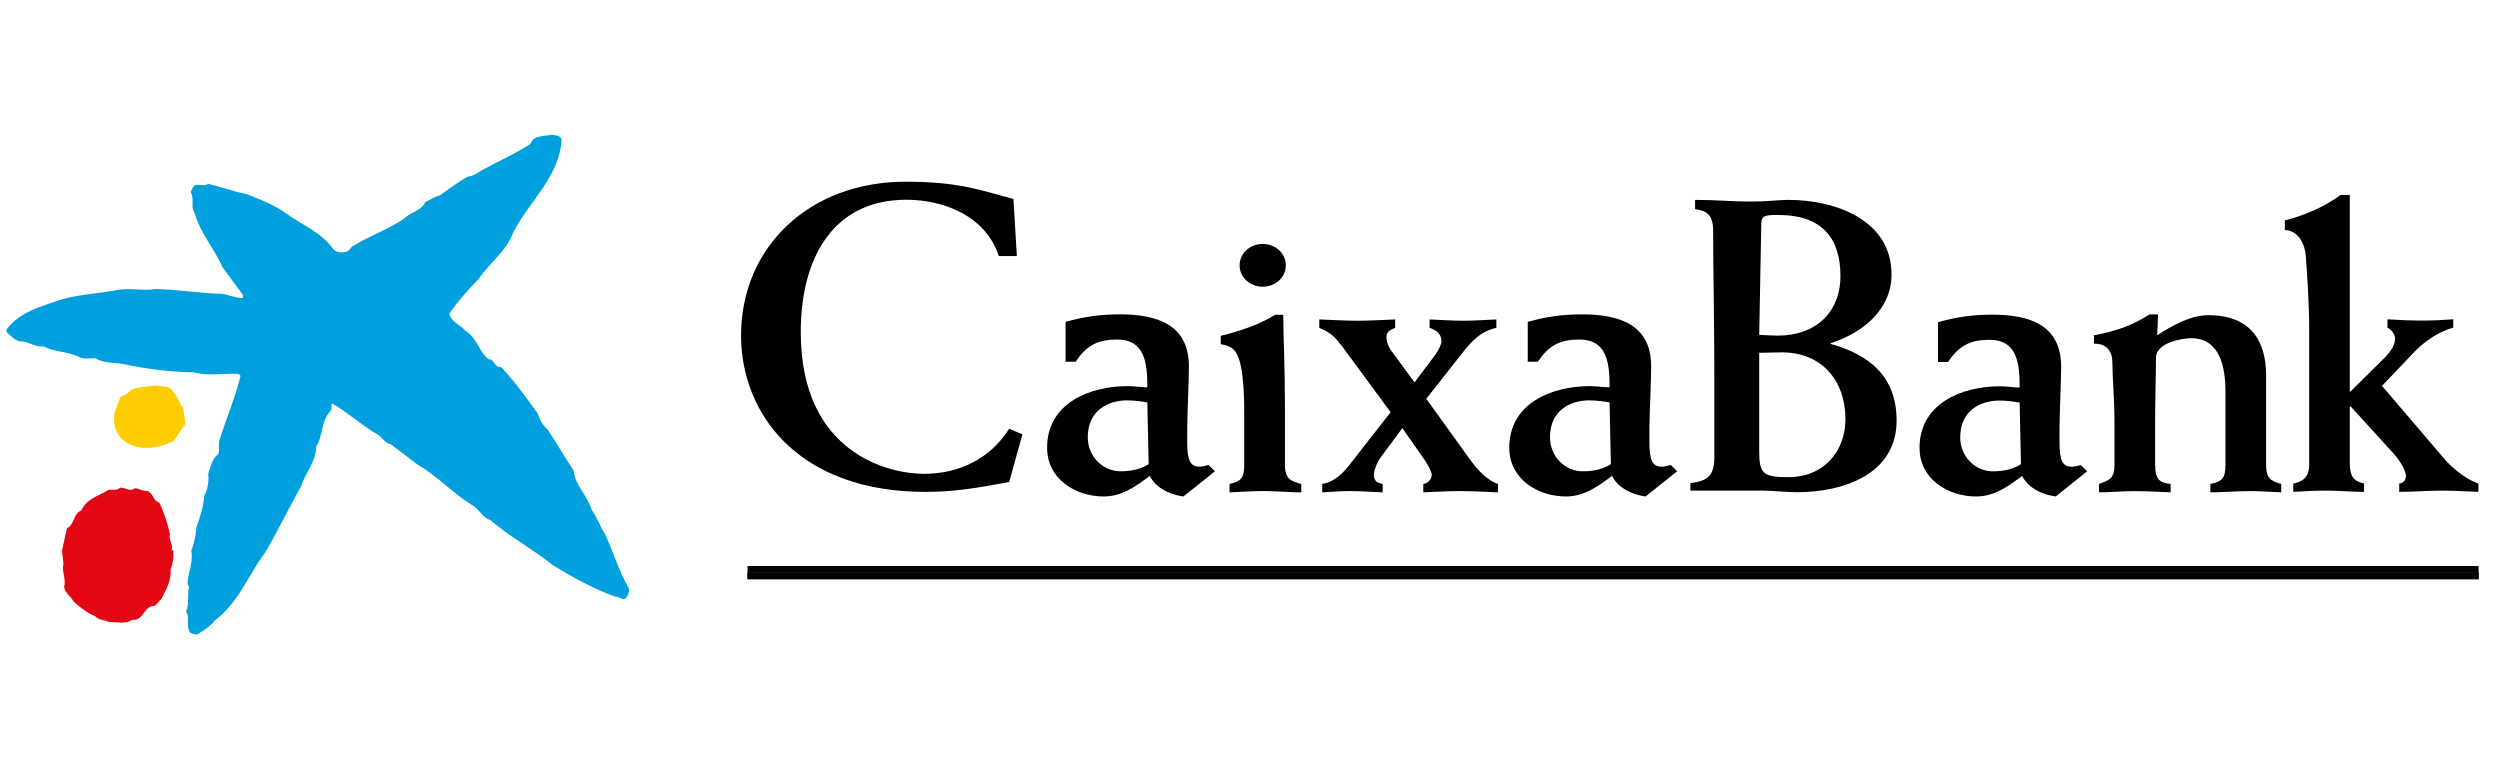 <svg width="130" height="40" viewBox="0 0 130 40" fill="none" xmlns="http://www.w3.org/2000/svg">
<g clip-path="url(#clip0_5122_11101)">
<path d="M9.019 20.422C9.29 20.612 9.278 20.993 9.522 21.185L9.645 22.03L9.033 22.927C8.256 23.333 7.099 23.511 6.377 22.857C5.968 22.489 5.862 21.958 5.968 21.428L6.256 20.654C6.417 20.544 6.635 20.516 6.746 20.327C7.126 20.082 7.614 20.135 8.051 20.041C8.377 20.148 8.868 19.972 9.019 20.422Z" fill="#FFCC00"/>
<path d="M7.006 25.389C7.25 25.389 7.426 25.567 7.656 25.525C7.985 25.647 7.943 26.044 8.284 26.14C8.543 26.654 8.704 27.216 8.841 27.771C8.746 28.098 9.02 28.289 8.923 28.588L9.02 28.644C9.035 28.955 8.992 29.31 8.87 29.61C8.923 30.182 8.636 30.657 8.392 31.148C8.218 31.256 8.135 31.57 7.891 31.515C7.452 31.652 7.413 32.303 6.882 32.224C6.543 32.481 6.078 32.329 5.669 32.344C5.439 32.224 5.112 32.252 4.951 32.045C4.539 31.883 4.174 31.583 3.822 31.283C3.683 30.982 3.372 30.847 3.332 30.508C3.452 30.099 3.193 29.73 3.301 29.324L3.223 28.644L3.479 27.472C3.916 27.239 3.79 26.711 4.229 26.547C4.501 25.922 5.151 25.783 5.656 25.47C5.85 25.432 6.078 25.539 6.229 25.363C6.502 25.321 6.761 25.609 7.006 25.389Z" fill="#E30613"/>
<path d="M29.206 7.259C29.096 9.179 27.518 10.472 26.685 12.092C26.335 13.058 25.488 13.629 24.89 14.502C24.344 15.059 23.813 15.672 23.366 16.298C23.449 16.745 23.922 16.87 24.195 17.196C24.808 17.564 24.874 18.255 25.407 18.678C25.719 18.678 25.719 19.143 26.062 19.088C26.783 19.865 27.368 20.666 27.964 21.511C28.06 21.811 28.211 22.108 28.469 22.326C28.946 23.021 29.341 23.756 29.83 24.464C29.901 25.253 30.566 25.783 30.768 26.521C31.07 26.914 31.191 27.378 31.465 27.772C31.886 28.698 32.173 29.662 32.675 30.55C32.77 30.753 32.648 30.957 32.54 31.107C32.349 31.257 32.202 30.983 31.98 31.023C30.868 30.616 29.802 30.031 28.77 29.406C27.706 28.547 26.535 27.936 25.488 27.037C25.08 26.928 24.917 26.452 24.539 26.26C23.529 25.634 22.724 24.737 21.705 24.152C21.243 23.797 20.779 23.459 20.316 23.09C19.962 23.048 19.842 22.64 19.5 22.518C18.737 22.056 18.045 21.414 17.269 20.979C17.2 21.089 17.269 21.251 17.2 21.361C16.682 21.865 16.82 22.64 16.448 23.198C16.438 24.001 15.878 24.589 15.649 25.293C15.008 26.438 14.449 27.61 13.783 28.738C12.897 29.91 12.423 31.325 11.17 32.264C10.898 32.604 10.586 32.78 10.246 32.999C10.095 32.957 9.877 32.981 9.836 32.795C9.686 32.51 9.877 32.072 9.673 31.812C9.847 31.419 9.739 30.971 9.822 30.535L9.756 30.345C9.769 29.746 10.067 29.242 9.945 28.629C10.108 28.249 10.176 27.826 10.214 27.404C10.41 26.887 10.573 26.328 10.627 25.77C10.802 25.443 10.87 25.023 10.829 24.641C10.964 24.289 10.993 23.864 11.362 23.606C11.415 23.373 11.362 23.144 11.401 22.899C11.769 21.782 12.218 20.706 12.503 19.566C12.503 19.483 12.423 19.457 12.369 19.441C11.566 19.4 10.817 19.566 10.067 19.361C8.841 19.346 7.603 19.183 6.436 18.938C5.958 18.843 5.385 18.897 4.951 18.625C4.664 18.637 4.335 18.692 4.067 18.543C3.506 18.269 2.826 18.311 2.268 18.011C1.846 18.069 1.548 17.794 1.164 17.753C0.797 17.782 0.594 17.467 0.336 17.263V17.142C1.016 16.215 2.105 15.958 3.085 15.603C4.052 15.303 5.128 15.277 6.135 15.071C6.774 14.963 7.467 15.142 8.107 15.029C9.264 15.059 10.38 15.248 11.525 15.277C11.907 15.331 12.258 15.509 12.64 15.492L12.626 15.331L11.55 13.862C11.146 12.908 10.396 12.106 10.135 11.097C9.891 10.798 10.121 10.351 9.93 10.023C9.918 9.873 10.041 9.765 10.108 9.641C10.341 9.547 10.598 9.71 10.829 9.56C11.525 9.724 12.164 9.968 12.857 10.103C13.579 10.39 14.315 10.677 14.954 11.153C15.757 11.723 16.725 12.092 17.348 12.975C17.514 13.126 17.77 13.153 17.986 13.096C18.178 13.07 18.221 12.84 18.399 12.772C19.24 12.241 20.194 11.943 21.026 11.357C21.361 11.015 21.91 10.975 22.111 10.512C22.372 10.39 22.605 10.227 22.877 10.158C23.354 9.82 23.829 9.451 24.344 9.179C24.619 9.15 24.835 9 25.054 8.853C25.897 8.39 26.783 8.009 27.584 7.479C27.762 7.002 28.291 7.11 28.673 7.002C28.863 7.043 29.123 7.015 29.206 7.259Z" fill="#00A0DF"/>
<path d="M38.871 29.784H128.887V29.433H38.871V29.784Z" fill="black"/>
<path d="M38.871 30.119H128.887V29.77H38.871V30.119Z" fill="black"/>
<path d="M105.09 24.138C104.739 24.356 104.306 24.509 103.629 24.509C102.716 24.509 101.931 23.746 101.931 22.745C101.931 21.352 102.975 20.829 103.978 20.829C104.369 20.829 104.782 20.892 105.022 20.936L105.09 24.138ZM101.297 18.823C101.843 18.018 102.388 17.671 103.456 17.671C104.935 17.671 105.022 18.975 105.022 20.151C104.718 20.151 104.348 20.086 103.998 20.086C102.017 20.086 99.816 20.98 99.816 23.289C99.816 24.9 101.276 25.816 102.758 25.816C103.715 25.816 104.413 25.292 105.154 24.749C105.414 25.292 106.068 25.707 106.9 25.816L108.53 24.509L108.203 24.183C108.05 24.225 107.855 24.271 107.745 24.271C107.266 24.271 107.095 23.985 107.095 22.985V22.221C107.116 20.981 107.178 19.849 107.178 19.064C107.178 16.886 105.524 16.362 103.586 16.362C102.562 16.362 101.692 16.494 100.775 16.754V18.823L101.297 18.823Z" fill="black"/>
<path d="M52.877 13.315H51.94C51.248 11.214 49.057 10.387 47.135 10.387C43.248 10.387 41.64 13.514 41.64 17.267C41.64 23.567 46.198 24.639 48.051 24.639C49.863 24.639 51.49 23.858 52.477 22.294L53.168 22.585L52.477 25.064C50.689 25.4 49.571 25.578 48.121 25.578C41.461 25.578 38.535 21.468 38.535 17.446C38.535 12.845 42.088 9.448 47.094 9.448C49.994 9.448 51.112 9.94 52.698 10.344L52.877 13.315Z" fill="black"/>
<path d="M55.41 18.811V16.738C56.324 16.478 57.196 16.346 58.224 16.346C60.164 16.346 61.823 16.871 61.823 19.051C61.823 19.838 61.758 20.972 61.735 22.215V22.98C61.735 23.984 61.91 24.267 62.392 24.267C62.5 24.267 62.695 24.224 62.849 24.178L63.176 24.507L61.541 25.816C60.709 25.709 60.056 25.291 59.791 24.745C59.052 25.291 58.353 25.816 57.395 25.816C55.911 25.816 54.449 24.898 54.449 23.282C54.449 20.972 56.653 20.078 58.638 20.078C58.985 20.078 59.358 20.141 59.661 20.141C59.661 18.965 59.575 17.656 58.092 17.656C57.022 17.656 56.477 18.004 55.931 18.811L55.41 18.811ZM59.661 20.927C59.424 20.882 59.008 20.819 58.613 20.819C57.612 20.819 56.564 21.344 56.564 22.739C56.564 23.743 57.353 24.507 58.267 24.507C58.943 24.507 59.379 24.354 59.731 24.137L59.661 20.927Z" fill="black"/>
<path d="M66.729 16.37C66.729 17.29 66.817 19.209 66.817 20.997V24.184C66.817 24.926 67.168 25.034 67.668 25.167V25.603C67.014 25.603 66.361 25.535 65.701 25.535C65.116 25.535 64.528 25.579 63.936 25.603V25.167C64.46 25.034 64.7 24.925 64.7 24.184V21.479C64.7 19.906 64.572 19.032 64.394 18.575C64.22 18.14 64.002 17.988 63.48 17.898V17.463C64.484 17.224 65.641 16.809 66.294 16.37H66.729ZM65.661 12.685C66.294 12.685 66.861 13.143 66.861 13.799C66.861 14.452 66.294 14.909 65.661 14.909C65.028 14.909 64.461 14.452 64.461 13.799C64.461 13.143 65.028 12.685 65.661 12.685Z" fill="black"/>
<path d="M68.756 25.164C69.452 25.055 69.911 24.512 70.197 24.14L72.313 21.434L69.806 18.031C69.387 17.484 69.234 17.333 68.602 17.047V16.611C69.258 16.632 69.934 16.678 70.588 16.678C71.243 16.678 71.899 16.633 72.55 16.611V17.047C72.29 17.176 72.093 17.224 72.093 17.549C72.093 17.701 72.159 17.986 72.354 18.248L73.556 19.884L74.623 18.464C74.841 18.161 74.952 17.898 74.952 17.746C74.952 17.333 74.689 17.176 74.341 17.047V16.611C74.928 16.632 75.496 16.678 76.085 16.678C76.653 16.678 77.244 16.633 77.811 16.611V17.047C76.958 17.244 76.501 17.767 76.023 18.38L74.166 20.736L76.523 24.008C76.849 24.445 77.35 24.99 77.896 25.164V25.602C77.244 25.579 76.608 25.536 75.956 25.536C75.3 25.536 74.666 25.578 74.013 25.602V25.164C74.253 25.142 74.45 24.904 74.45 24.683C74.45 24.555 74.276 24.206 74.099 23.942L72.922 22.263L71.743 23.854C71.609 24.052 71.44 24.468 71.44 24.663C71.44 25.01 71.609 25.121 71.899 25.164V25.602C71.33 25.579 70.738 25.536 70.172 25.536C69.695 25.536 69.234 25.578 68.756 25.602V25.164Z" fill="black"/>
<path d="M79.443 18.811V16.738C80.359 16.478 81.23 16.346 82.258 16.346C84.2 16.346 85.86 16.871 85.86 19.051C85.86 19.838 85.792 20.972 85.77 22.215V22.98C85.77 23.984 85.945 24.267 86.425 24.267C86.534 24.267 86.729 24.224 86.883 24.178L87.211 24.507L85.57 25.816C84.746 25.709 84.092 25.291 83.829 24.745C83.086 25.291 82.387 25.816 81.431 25.816C79.946 25.816 78.481 24.898 78.481 23.282C78.481 20.972 80.683 20.078 82.671 20.078C83.022 20.078 83.392 20.141 83.698 20.141C83.698 18.965 83.612 17.656 82.128 17.656C81.056 17.656 80.511 18.004 79.968 18.811L79.443 18.811ZM83.698 20.927C83.459 20.882 83.045 20.819 82.651 20.819C81.646 20.819 80.6 21.344 80.6 22.739C80.6 23.743 81.388 24.507 82.301 24.507C82.977 24.507 83.417 24.354 83.766 24.137L83.698 20.927Z" fill="black"/>
<path d="M91.587 11.614C91.587 11.2 91.847 11.178 92.456 11.178C94.81 11.178 95.703 12.443 95.703 14.36C95.703 16.254 94.394 17.452 92.456 17.452C92.173 17.452 91.865 17.432 91.479 17.409L91.587 11.614ZM89.145 23.746C89.145 24.683 88.864 25.009 87.902 25.118V25.511H91.65C91.955 25.511 92.262 25.534 92.546 25.555C92.851 25.575 93.155 25.596 93.438 25.596C95.813 25.596 98.623 24.683 98.623 21.874C98.623 19.608 97.248 18.453 95.199 17.887V17.843C96.835 17.32 98.359 16.122 98.359 14.271C98.359 11.439 95.438 10.394 93.001 10.394C92.479 10.394 91.978 10.481 90.998 10.481C90.127 10.481 89.234 10.394 88.144 10.394V10.874C88.733 10.961 89.083 11.156 89.083 11.984C89.083 13.946 89.145 16.711 89.145 19.325L89.145 23.746ZM91.479 18.345C91.933 18.345 92.281 18.322 92.652 18.322C94.741 18.322 95.963 19.804 95.963 21.786C95.963 23.463 94.853 24.813 92.979 24.813C91.63 24.813 91.479 24.595 91.479 23.42V18.345Z" fill="black"/>
<path d="M108.887 17.87C109.541 17.87 109.844 18.24 109.844 18.872C109.844 19.568 109.954 20.746 109.954 22.008V24.143C109.954 24.884 109.693 24.969 109.148 25.166V25.601C109.76 25.601 110.387 25.537 110.999 25.537C111.63 25.537 112.242 25.58 112.873 25.601V25.166C112.287 25.1 112.065 24.927 112.065 24.143V22.357C112.065 20.658 112.111 19.439 112.111 18.611C112.111 17.805 113.503 17.587 113.939 17.587C115.486 17.587 115.725 19.198 115.725 20.375V24.143C115.725 24.884 115.549 25.037 114.939 25.166V25.601C115.64 25.601 116.313 25.537 117.008 25.537C117.557 25.537 118.078 25.58 118.623 25.601V25.166C118.013 24.994 117.838 24.841 117.838 24.143V19.526C117.838 17.675 116.988 16.389 114.832 16.389C113.917 16.389 112.937 16.934 112.175 17.435C112.198 17.064 112.198 16.717 112.218 16.347H111.783C110.958 16.867 110.173 17.195 108.887 17.435L108.887 17.87Z" fill="black"/>
<path d="M128.876 25.14C128.224 24.946 127.439 24.249 127.157 23.922L123.866 20.066L125.544 18.301C126.065 17.757 126.785 17.256 127.569 17.037V16.604C127.026 16.645 126.481 16.669 125.935 16.669C125.349 16.669 124.736 16.646 124.148 16.604V17.037C124.347 17.127 124.542 17.388 124.542 17.605C124.542 17.846 124.432 18.172 123.974 18.629L122.189 20.393V10.136H121.71C120.926 10.722 119.905 11.179 118.812 11.463V11.963C119.357 11.963 119.858 12.487 119.905 13.379C119.968 14.208 120.079 15.841 120.079 17.105V24.161C120.079 24.64 119.905 25.031 119.25 25.14V25.577C119.837 25.534 120.404 25.512 120.99 25.512C121.645 25.512 122.277 25.577 122.929 25.577V25.14C122.407 25.032 122.189 24.773 122.189 24.117V21.132H122.234L124.476 23.595C124.847 24.008 125.108 24.512 125.108 24.748C125.108 24.966 124.954 25.14 124.76 25.14V25.577C125.503 25.577 126.24 25.512 126.98 25.512C127.613 25.512 128.246 25.554 128.876 25.577V25.14Z" fill="black"/>
<path d="M38.871 30.119H128.887V29.77H38.871V30.119Z" fill="black"/>
</g>
<defs>
<clipPath id="clip0_5122_11101">
<rect width="129.219" height="40" fill="white"/>
</clipPath>
</defs>
</svg>


